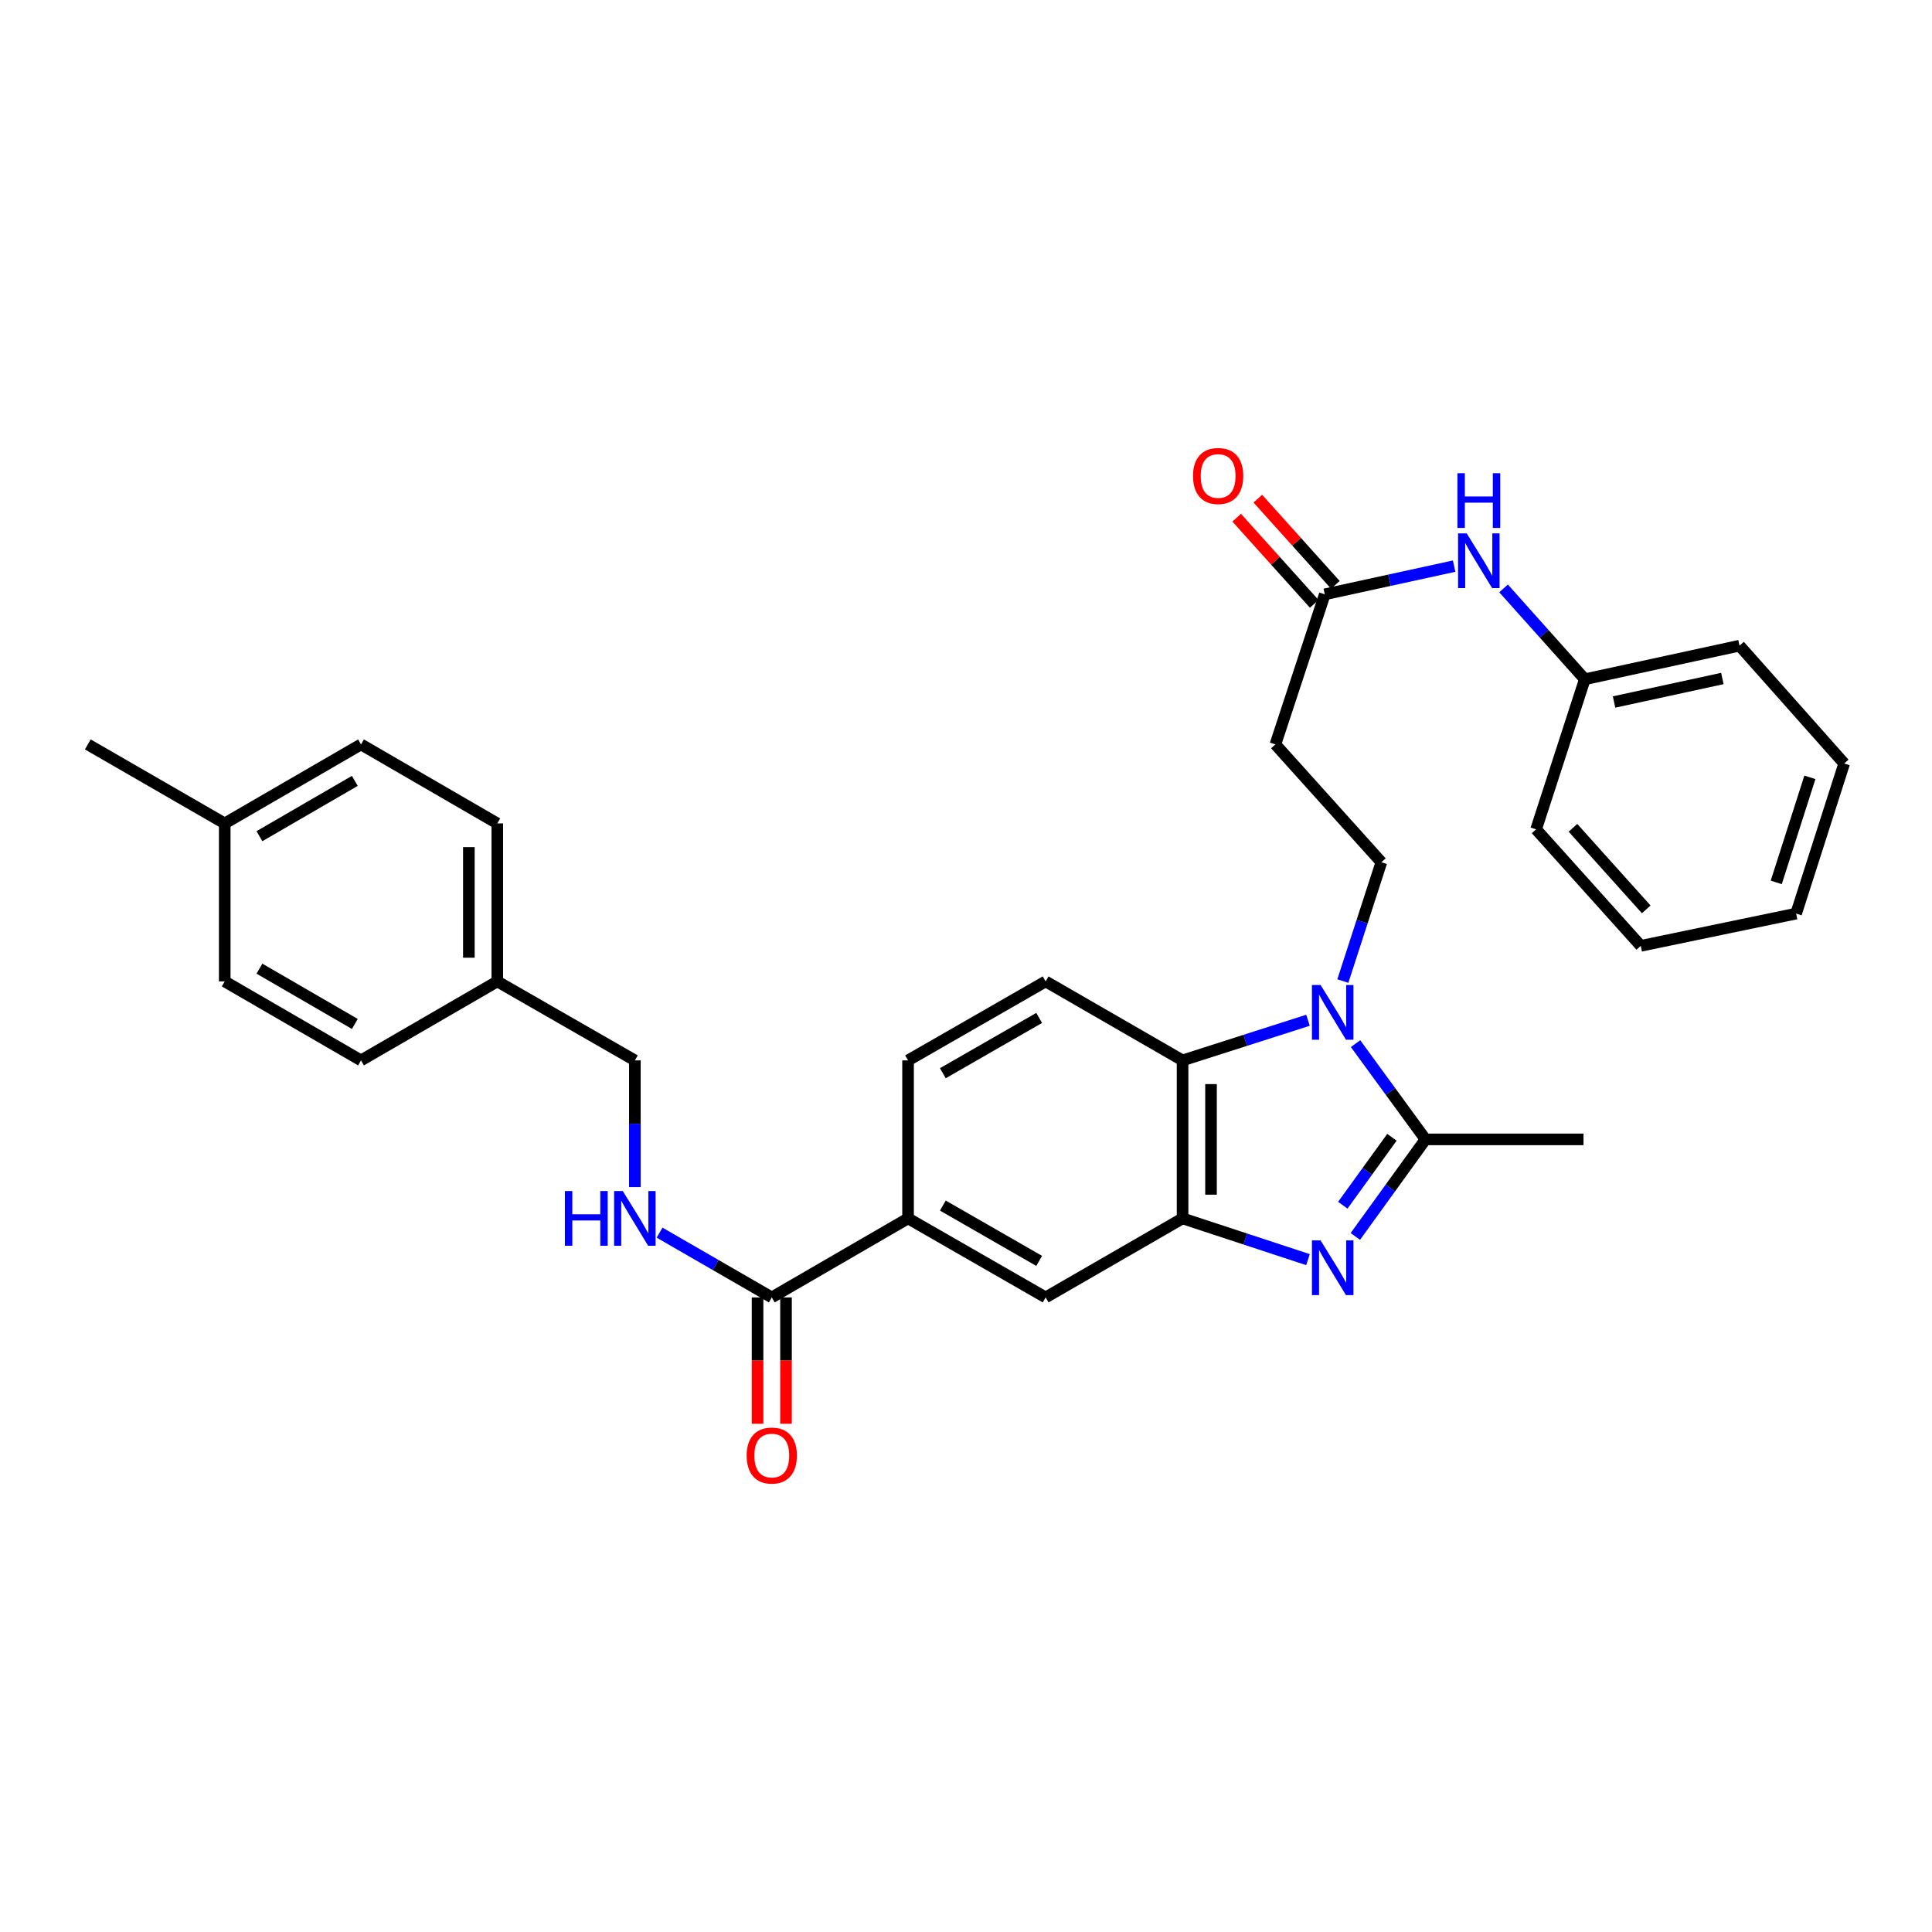 <?xml version='1.0' encoding='iso-8859-1'?>
<svg version='1.1' baseProfile='full'
              xmlns='http://www.w3.org/2000/svg'
                      xmlns:rdkit='http://www.rdkit.org/xml'
                      xmlns:xlink='http://www.w3.org/1999/xlink'
                  xml:space='preserve'
width='1000px' height='1000px' viewBox='0 0 1000 1000'>
<!-- END OF HEADER -->
<rect style='opacity:1.0;fill:#FFFFFF;stroke:none' width='1000' height='1000' x='0' y='0'> </rect>
<path class='bond-1' d='M 701.633,540.187 L 719.736,564.966' style='fill:none;fill-rule:evenodd;stroke:#0000FF;stroke-width:6px;stroke-linecap:butt;stroke-linejoin:miter;stroke-opacity:1' />
<path class='bond-1' d='M 719.736,564.966 L 737.839,589.744' style='fill:none;fill-rule:evenodd;stroke:#000000;stroke-width:6px;stroke-linecap:butt;stroke-linejoin:miter;stroke-opacity:1' />
<path class='bond-3' d='M 677.021,528.082 L 644.56,538.471' style='fill:none;fill-rule:evenodd;stroke:#0000FF;stroke-width:6px;stroke-linecap:butt;stroke-linejoin:miter;stroke-opacity:1' />
<path class='bond-3' d='M 644.56,538.471 L 612.099,548.861' style='fill:none;fill-rule:evenodd;stroke:#000000;stroke-width:6px;stroke-linecap:butt;stroke-linejoin:miter;stroke-opacity:1' />
<path class='bond-5' d='M 695.054,507.789 L 705.026,477.039' style='fill:none;fill-rule:evenodd;stroke:#0000FF;stroke-width:6px;stroke-linecap:butt;stroke-linejoin:miter;stroke-opacity:1' />
<path class='bond-5' d='M 705.026,477.039 L 714.997,446.29' style='fill:none;fill-rule:evenodd;stroke:#000000;stroke-width:6px;stroke-linecap:butt;stroke-linejoin:miter;stroke-opacity:1' />
<path class='bond-0' d='M 701.519,639.982 L 719.679,614.863' style='fill:none;fill-rule:evenodd;stroke:#0000FF;stroke-width:6px;stroke-linecap:butt;stroke-linejoin:miter;stroke-opacity:1' />
<path class='bond-0' d='M 719.679,614.863 L 737.839,589.744' style='fill:none;fill-rule:evenodd;stroke:#000000;stroke-width:6px;stroke-linecap:butt;stroke-linejoin:miter;stroke-opacity:1' />
<path class='bond-0' d='M 695.037,623.822 L 707.749,606.239' style='fill:none;fill-rule:evenodd;stroke:#0000FF;stroke-width:6px;stroke-linecap:butt;stroke-linejoin:miter;stroke-opacity:1' />
<path class='bond-0' d='M 707.749,606.239 L 720.461,588.655' style='fill:none;fill-rule:evenodd;stroke:#000000;stroke-width:6px;stroke-linecap:butt;stroke-linejoin:miter;stroke-opacity:1' />
<path class='bond-31' d='M 677.015,651.987 L 644.557,641.311' style='fill:none;fill-rule:evenodd;stroke:#0000FF;stroke-width:6px;stroke-linecap:butt;stroke-linejoin:miter;stroke-opacity:1' />
<path class='bond-31' d='M 644.557,641.311 L 612.099,630.635' style='fill:none;fill-rule:evenodd;stroke:#000000;stroke-width:6px;stroke-linecap:butt;stroke-linejoin:miter;stroke-opacity:1' />
<path class='bond-19' d='M 737.839,589.744 L 819.621,589.744' style='fill:none;fill-rule:evenodd;stroke:#000000;stroke-width:6px;stroke-linecap:butt;stroke-linejoin:miter;stroke-opacity:1' />
<path class='bond-2' d='M 612.099,630.635 L 612.099,548.861' style='fill:none;fill-rule:evenodd;stroke:#000000;stroke-width:6px;stroke-linecap:butt;stroke-linejoin:miter;stroke-opacity:1' />
<path class='bond-2' d='M 626.82,618.369 L 626.82,561.127' style='fill:none;fill-rule:evenodd;stroke:#000000;stroke-width:6px;stroke-linecap:butt;stroke-linejoin:miter;stroke-opacity:1' />
<path class='bond-7' d='M 612.099,630.635 L 541.218,671.534' style='fill:none;fill-rule:evenodd;stroke:#000000;stroke-width:6px;stroke-linecap:butt;stroke-linejoin:miter;stroke-opacity:1' />
<path class='bond-10' d='M 612.099,548.861 L 541.218,507.978' style='fill:none;fill-rule:evenodd;stroke:#000000;stroke-width:6px;stroke-linecap:butt;stroke-linejoin:miter;stroke-opacity:1' />
<path class='bond-4' d='M 399.473,671.534 L 470.01,630.635' style='fill:none;fill-rule:evenodd;stroke:#000000;stroke-width:6px;stroke-linecap:butt;stroke-linejoin:miter;stroke-opacity:1' />
<path class='bond-11' d='M 399.473,671.534 L 370.434,654.774' style='fill:none;fill-rule:evenodd;stroke:#000000;stroke-width:6px;stroke-linecap:butt;stroke-linejoin:miter;stroke-opacity:1' />
<path class='bond-11' d='M 370.434,654.774 L 341.395,638.014' style='fill:none;fill-rule:evenodd;stroke:#0000FF;stroke-width:6px;stroke-linecap:butt;stroke-linejoin:miter;stroke-opacity:1' />
<path class='bond-14' d='M 392.113,671.534 L 392.113,704.239' style='fill:none;fill-rule:evenodd;stroke:#000000;stroke-width:6px;stroke-linecap:butt;stroke-linejoin:miter;stroke-opacity:1' />
<path class='bond-14' d='M 392.113,704.239 L 392.113,736.944' style='fill:none;fill-rule:evenodd;stroke:#FF0000;stroke-width:6px;stroke-linecap:butt;stroke-linejoin:miter;stroke-opacity:1' />
<path class='bond-14' d='M 406.834,671.534 L 406.834,704.239' style='fill:none;fill-rule:evenodd;stroke:#000000;stroke-width:6px;stroke-linecap:butt;stroke-linejoin:miter;stroke-opacity:1' />
<path class='bond-14' d='M 406.834,704.239 L 406.834,736.944' style='fill:none;fill-rule:evenodd;stroke:#FF0000;stroke-width:6px;stroke-linecap:butt;stroke-linejoin:miter;stroke-opacity:1' />
<path class='bond-9' d='M 714.997,446.29 L 660.146,385.313' style='fill:none;fill-rule:evenodd;stroke:#000000;stroke-width:6px;stroke-linecap:butt;stroke-linejoin:miter;stroke-opacity:1' />
<path class='bond-6' d='M 470.01,630.635 L 470.01,548.861' style='fill:none;fill-rule:evenodd;stroke:#000000;stroke-width:6px;stroke-linecap:butt;stroke-linejoin:miter;stroke-opacity:1' />
<path class='bond-32' d='M 470.01,630.635 L 541.218,671.534' style='fill:none;fill-rule:evenodd;stroke:#000000;stroke-width:6px;stroke-linecap:butt;stroke-linejoin:miter;stroke-opacity:1' />
<path class='bond-32' d='M 488.023,624.005 L 537.869,652.634' style='fill:none;fill-rule:evenodd;stroke:#000000;stroke-width:6px;stroke-linecap:butt;stroke-linejoin:miter;stroke-opacity:1' />
<path class='bond-8' d='M 685.711,307.628 L 660.146,385.313' style='fill:none;fill-rule:evenodd;stroke:#000000;stroke-width:6px;stroke-linecap:butt;stroke-linejoin:miter;stroke-opacity:1' />
<path class='bond-12' d='M 685.711,307.628 L 719.186,300.332' style='fill:none;fill-rule:evenodd;stroke:#000000;stroke-width:6px;stroke-linecap:butt;stroke-linejoin:miter;stroke-opacity:1' />
<path class='bond-12' d='M 719.186,300.332 L 752.66,293.035' style='fill:none;fill-rule:evenodd;stroke:#0000FF;stroke-width:6px;stroke-linecap:butt;stroke-linejoin:miter;stroke-opacity:1' />
<path class='bond-15' d='M 691.182,302.704 L 671.112,280.404' style='fill:none;fill-rule:evenodd;stroke:#000000;stroke-width:6px;stroke-linecap:butt;stroke-linejoin:miter;stroke-opacity:1' />
<path class='bond-15' d='M 671.112,280.404 L 651.042,258.104' style='fill:none;fill-rule:evenodd;stroke:#FF0000;stroke-width:6px;stroke-linecap:butt;stroke-linejoin:miter;stroke-opacity:1' />
<path class='bond-15' d='M 680.24,312.552 L 660.17,290.252' style='fill:none;fill-rule:evenodd;stroke:#000000;stroke-width:6px;stroke-linecap:butt;stroke-linejoin:miter;stroke-opacity:1' />
<path class='bond-15' d='M 660.17,290.252 L 640.1,267.952' style='fill:none;fill-rule:evenodd;stroke:#FF0000;stroke-width:6px;stroke-linecap:butt;stroke-linejoin:miter;stroke-opacity:1' />
<path class='bond-13' d='M 541.218,507.978 L 470.01,548.861' style='fill:none;fill-rule:evenodd;stroke:#000000;stroke-width:6px;stroke-linecap:butt;stroke-linejoin:miter;stroke-opacity:1' />
<path class='bond-13' d='M 537.867,526.877 L 488.021,555.495' style='fill:none;fill-rule:evenodd;stroke:#000000;stroke-width:6px;stroke-linecap:butt;stroke-linejoin:miter;stroke-opacity:1' />
<path class='bond-16' d='M 328.609,614.431 L 328.609,581.646' style='fill:none;fill-rule:evenodd;stroke:#0000FF;stroke-width:6px;stroke-linecap:butt;stroke-linejoin:miter;stroke-opacity:1' />
<path class='bond-16' d='M 328.609,581.646 L 328.609,548.861' style='fill:none;fill-rule:evenodd;stroke:#000000;stroke-width:6px;stroke-linecap:butt;stroke-linejoin:miter;stroke-opacity:1' />
<path class='bond-18' d='M 778.238,304.556 L 799.269,328.067' style='fill:none;fill-rule:evenodd;stroke:#0000FF;stroke-width:6px;stroke-linecap:butt;stroke-linejoin:miter;stroke-opacity:1' />
<path class='bond-18' d='M 799.269,328.067 L 820.3,351.578' style='fill:none;fill-rule:evenodd;stroke:#000000;stroke-width:6px;stroke-linecap:butt;stroke-linejoin:miter;stroke-opacity:1' />
<path class='bond-17' d='M 328.609,548.861 L 257.401,507.978' style='fill:none;fill-rule:evenodd;stroke:#000000;stroke-width:6px;stroke-linecap:butt;stroke-linejoin:miter;stroke-opacity:1' />
<path class='bond-21' d='M 257.401,507.978 L 186.856,548.861' style='fill:none;fill-rule:evenodd;stroke:#000000;stroke-width:6px;stroke-linecap:butt;stroke-linejoin:miter;stroke-opacity:1' />
<path class='bond-22' d='M 257.401,507.978 L 257.401,426.204' style='fill:none;fill-rule:evenodd;stroke:#000000;stroke-width:6px;stroke-linecap:butt;stroke-linejoin:miter;stroke-opacity:1' />
<path class='bond-22' d='M 242.68,495.712 L 242.68,438.47' style='fill:none;fill-rule:evenodd;stroke:#000000;stroke-width:6px;stroke-linecap:butt;stroke-linejoin:miter;stroke-opacity:1' />
<path class='bond-26' d='M 820.3,351.578 L 900.373,334.199' style='fill:none;fill-rule:evenodd;stroke:#000000;stroke-width:6px;stroke-linecap:butt;stroke-linejoin:miter;stroke-opacity:1' />
<path class='bond-26' d='M 835.433,363.357 L 891.484,351.192' style='fill:none;fill-rule:evenodd;stroke:#000000;stroke-width:6px;stroke-linecap:butt;stroke-linejoin:miter;stroke-opacity:1' />
<path class='bond-27' d='M 820.3,351.578 L 795.087,429.263' style='fill:none;fill-rule:evenodd;stroke:#000000;stroke-width:6px;stroke-linecap:butt;stroke-linejoin:miter;stroke-opacity:1' />
<path class='bond-20' d='M 116.319,426.204 L 186.856,385.313' style='fill:none;fill-rule:evenodd;stroke:#000000;stroke-width:6px;stroke-linecap:butt;stroke-linejoin:miter;stroke-opacity:1' />
<path class='bond-20' d='M 134.282,432.806 L 183.658,404.182' style='fill:none;fill-rule:evenodd;stroke:#000000;stroke-width:6px;stroke-linecap:butt;stroke-linejoin:miter;stroke-opacity:1' />
<path class='bond-25' d='M 116.319,426.204 L 45.455,385.313' style='fill:none;fill-rule:evenodd;stroke:#000000;stroke-width:6px;stroke-linecap:butt;stroke-linejoin:miter;stroke-opacity:1' />
<path class='bond-34' d='M 116.319,426.204 L 116.319,507.978' style='fill:none;fill-rule:evenodd;stroke:#000000;stroke-width:6px;stroke-linecap:butt;stroke-linejoin:miter;stroke-opacity:1' />
<path class='bond-23' d='M 186.856,548.861 L 116.319,507.978' style='fill:none;fill-rule:evenodd;stroke:#000000;stroke-width:6px;stroke-linecap:butt;stroke-linejoin:miter;stroke-opacity:1' />
<path class='bond-23' d='M 183.657,529.993 L 134.281,501.374' style='fill:none;fill-rule:evenodd;stroke:#000000;stroke-width:6px;stroke-linecap:butt;stroke-linejoin:miter;stroke-opacity:1' />
<path class='bond-24' d='M 257.401,426.204 L 186.856,385.313' style='fill:none;fill-rule:evenodd;stroke:#000000;stroke-width:6px;stroke-linecap:butt;stroke-linejoin:miter;stroke-opacity:1' />
<path class='bond-29' d='M 900.373,334.199 L 954.545,395.184' style='fill:none;fill-rule:evenodd;stroke:#000000;stroke-width:6px;stroke-linecap:butt;stroke-linejoin:miter;stroke-opacity:1' />
<path class='bond-28' d='M 795.087,429.263 L 849.259,489.569' style='fill:none;fill-rule:evenodd;stroke:#000000;stroke-width:6px;stroke-linecap:butt;stroke-linejoin:miter;stroke-opacity:1' />
<path class='bond-28' d='M 814.164,428.471 L 852.084,470.686' style='fill:none;fill-rule:evenodd;stroke:#000000;stroke-width:6px;stroke-linecap:butt;stroke-linejoin:miter;stroke-opacity:1' />
<path class='bond-30' d='M 849.259,489.569 L 929.675,472.869' style='fill:none;fill-rule:evenodd;stroke:#000000;stroke-width:6px;stroke-linecap:butt;stroke-linejoin:miter;stroke-opacity:1' />
<path class='bond-33' d='M 954.545,395.184 L 929.675,472.869' style='fill:none;fill-rule:evenodd;stroke:#000000;stroke-width:6px;stroke-linecap:butt;stroke-linejoin:miter;stroke-opacity:1' />
<path class='bond-33' d='M 936.795,402.349 L 919.386,456.728' style='fill:none;fill-rule:evenodd;stroke:#000000;stroke-width:6px;stroke-linecap:butt;stroke-linejoin:miter;stroke-opacity:1' />
<path  class='atom-0' d='M 683.54 509.831
L 692.82 524.831
Q 693.74 526.311, 695.22 528.991
Q 696.7 531.671, 696.78 531.831
L 696.78 509.831
L 700.54 509.831
L 700.54 538.151
L 696.66 538.151
L 686.7 521.751
Q 685.54 519.831, 684.3 517.631
Q 683.1 515.431, 682.74 514.751
L 682.74 538.151
L 679.06 538.151
L 679.06 509.831
L 683.54 509.831
' fill='#0000FF'/>
<path  class='atom-1' d='M 683.54 642.032
L 692.82 657.032
Q 693.74 658.512, 695.22 661.192
Q 696.7 663.872, 696.78 664.032
L 696.78 642.032
L 700.54 642.032
L 700.54 670.352
L 696.66 670.352
L 686.7 653.952
Q 685.54 652.032, 684.3 649.832
Q 683.1 647.632, 682.74 646.952
L 682.74 670.352
L 679.06 670.352
L 679.06 642.032
L 683.54 642.032
' fill='#0000FF'/>
<path  class='atom-12' d='M 292.389 616.475
L 296.229 616.475
L 296.229 628.515
L 310.709 628.515
L 310.709 616.475
L 314.549 616.475
L 314.549 644.795
L 310.709 644.795
L 310.709 631.715
L 296.229 631.715
L 296.229 644.795
L 292.389 644.795
L 292.389 616.475
' fill='#0000FF'/>
<path  class='atom-12' d='M 322.349 616.475
L 331.629 631.475
Q 332.549 632.955, 334.029 635.635
Q 335.509 638.315, 335.589 638.475
L 335.589 616.475
L 339.349 616.475
L 339.349 644.795
L 335.469 644.795
L 325.509 628.395
Q 324.349 626.475, 323.109 624.275
Q 321.909 622.075, 321.549 621.395
L 321.549 644.795
L 317.869 644.795
L 317.869 616.475
L 322.349 616.475
' fill='#0000FF'/>
<path  class='atom-13' d='M 759.18 276.089
L 768.46 291.089
Q 769.38 292.569, 770.86 295.249
Q 772.34 297.929, 772.42 298.089
L 772.42 276.089
L 776.18 276.089
L 776.18 304.409
L 772.3 304.409
L 762.34 288.009
Q 761.18 286.089, 759.94 283.889
Q 758.74 281.689, 758.38 281.009
L 758.38 304.409
L 754.7 304.409
L 754.7 276.089
L 759.18 276.089
' fill='#0000FF'/>
<path  class='atom-13' d='M 754.36 244.937
L 758.2 244.937
L 758.2 256.977
L 772.68 256.977
L 772.68 244.937
L 776.52 244.937
L 776.52 273.257
L 772.68 273.257
L 772.68 260.177
L 758.2 260.177
L 758.2 273.257
L 754.36 273.257
L 754.36 244.937
' fill='#0000FF'/>
<path  class='atom-15' d='M 386.473 753.388
Q 386.473 746.588, 389.833 742.788
Q 393.193 738.988, 399.473 738.988
Q 405.753 738.988, 409.113 742.788
Q 412.473 746.588, 412.473 753.388
Q 412.473 760.268, 409.073 764.188
Q 405.673 768.068, 399.473 768.068
Q 393.233 768.068, 389.833 764.188
Q 386.473 760.308, 386.473 753.388
M 399.473 764.868
Q 403.793 764.868, 406.113 761.988
Q 408.473 759.068, 408.473 753.388
Q 408.473 747.828, 406.113 745.028
Q 403.793 742.188, 399.473 742.188
Q 395.153 742.188, 392.793 744.988
Q 390.473 747.788, 390.473 753.388
Q 390.473 759.108, 392.793 761.988
Q 395.153 764.868, 399.473 764.868
' fill='#FF0000'/>
<path  class='atom-16' d='M 617.508 246.372
Q 617.508 239.572, 620.868 235.772
Q 624.228 231.972, 630.508 231.972
Q 636.788 231.972, 640.148 235.772
Q 643.508 239.572, 643.508 246.372
Q 643.508 253.252, 640.108 257.172
Q 636.708 261.052, 630.508 261.052
Q 624.268 261.052, 620.868 257.172
Q 617.508 253.292, 617.508 246.372
M 630.508 257.852
Q 634.828 257.852, 637.148 254.972
Q 639.508 252.052, 639.508 246.372
Q 639.508 240.812, 637.148 238.012
Q 634.828 235.172, 630.508 235.172
Q 626.188 235.172, 623.828 237.972
Q 621.508 240.772, 621.508 246.372
Q 621.508 252.092, 623.828 254.972
Q 626.188 257.852, 630.508 257.852
' fill='#FF0000'/>
</svg>
